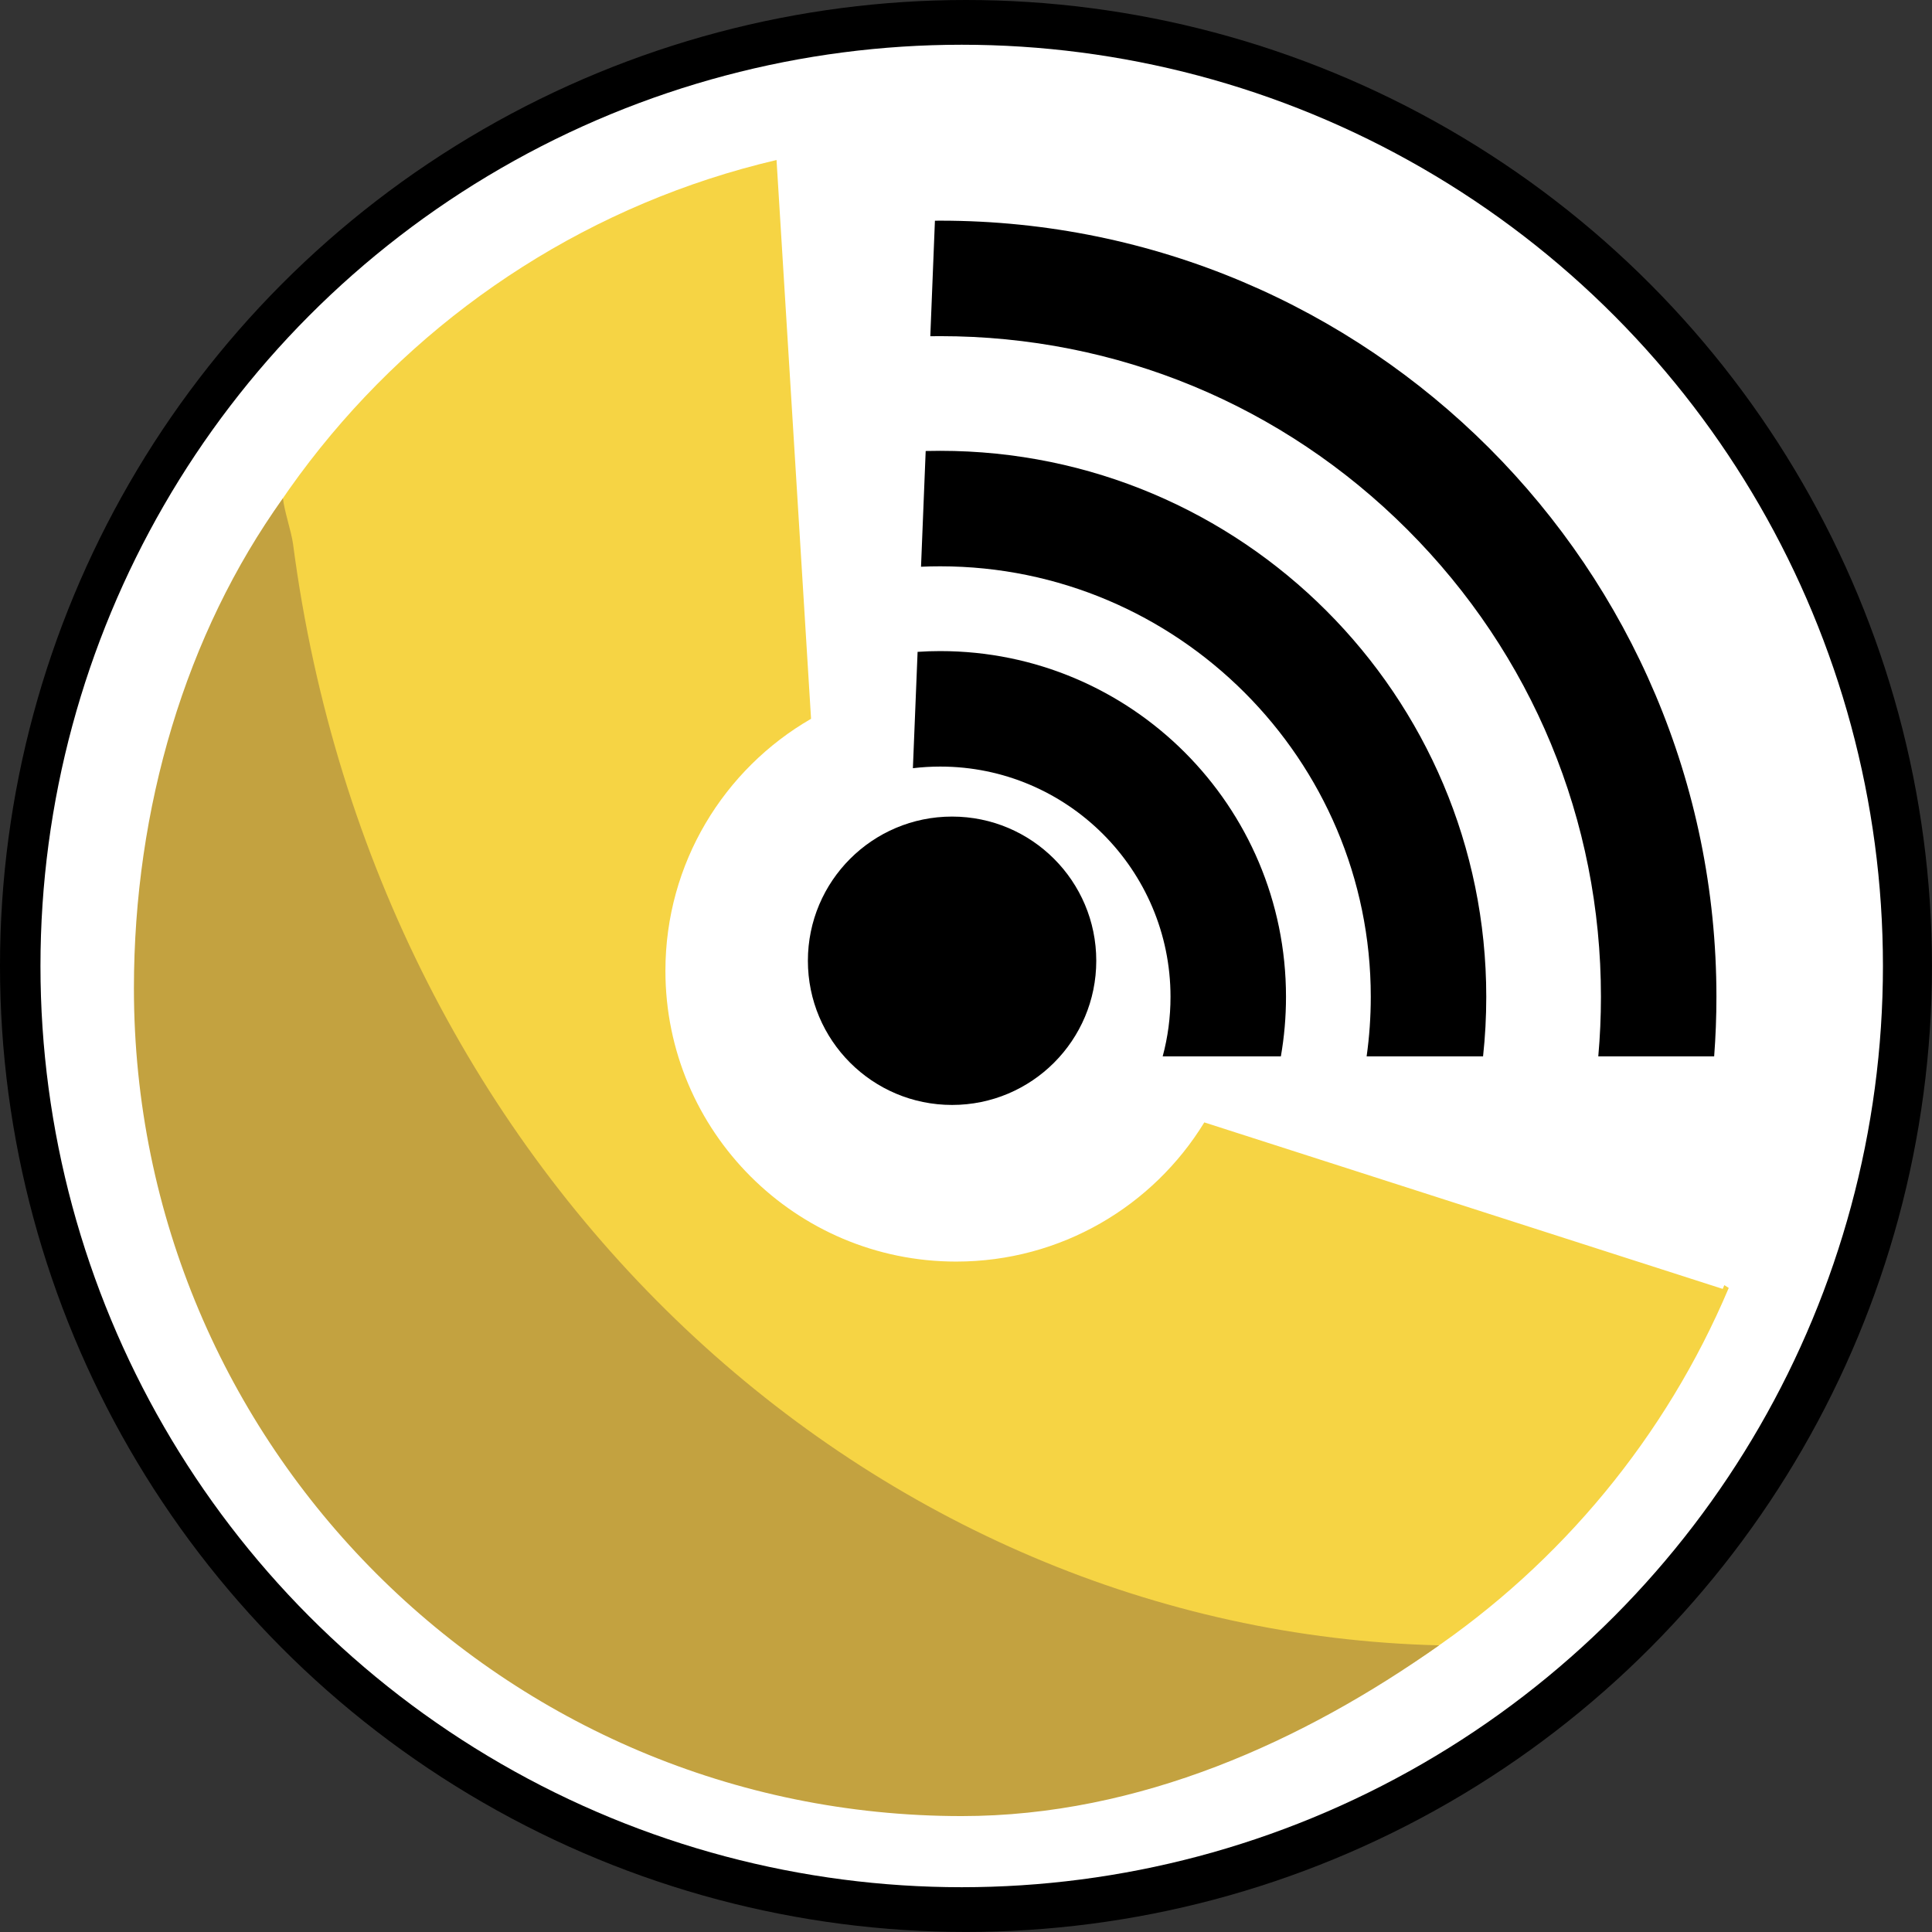 <?xml version="1.0" encoding="UTF-8"?>
<svg id="Capa_2" data-name="Capa 2" xmlns="http://www.w3.org/2000/svg" viewBox="0 0 451.69 451.69">
  <rect x="0" y="0" width="451.69" height="451.69" fill="#333333" stroke="none"/>
  <defs>
    <style>
      .cls-1 {
        fill: #f6d444;
      }

      .cls-2 {
        fill: #fff;
      }

      .cls-3 {
        fill: #c3a240;
      }
    </style>
  </defs>
  <g id="Capa_1-2" data-name="Capa 1">
    <g>
      <g>
        <circle cx="225.84" cy="225.84" r="225.84"/>
        <circle class="cls-2" cx="224.84" cy="225.84" r="215.38"/>
      </g>
      <path class="cls-1" d="M403.14,300.45l-.38,.89-121.2-38.93c-11.94,19.52-33.46,32.54-58.02,32.54-37.54,0-67.97-30.44-67.97-67.98,0-25.18,13.7-47.17,34.05-58.92l-8.07-130.64C96,57.43,32.3,134.2,32.3,225.85c0,106.88,86.65,193.53,193.54,193.53,80.18,0,148.97-48.77,178.33-118.27-.35-.21-.7-.43-1.04-.66Z"/>
      <path class="cls-3" d="M336.45,384.67c-31.54,22.3-70.04,39.92-111.6,39.92-106.89,0-193.54-86.65-193.54-193.54,0-42.04,12.07-82.82,34.84-114.55,.3,2.95,1.98,7.78,2.37,10.74,19.52,148.78,135.48,254.21,267.93,257.43Z"/>
      <g>
        <g>
          <path d="M219.83,51.59c-.42,0-.83,0-1.25,.01l-1.08,27.01c.77,0,1.55-.02,2.33-.02,41.26,0,80.04,16.07,109.22,45.24,29.17,29.18,45.24,67.96,45.24,109.22,0,4.68-.21,9.32-.62,13.92h27.09c.35-4.59,.53-9.24,.53-13.92,0-100.22-81.24-181.46-181.46-181.46Z"/>
          <path d="M219.83,105.4c-1.14,0-2.28,.01-3.41,.04l-1.09,27.06c1.49-.07,2.99-.1,4.5-.1,55.5,0,100.65,45.15,100.65,100.65,0,4.72-.33,9.37-.97,13.92h27.22c.5-4.57,.75-9.22,.75-13.92,0-70.5-57.15-127.65-127.65-127.65Z"/>
          <path d="M219.83,152.22c-1.78,0-3.55,.06-5.3,.18l-1.1,27.2c2.1-.25,4.23-.38,6.4-.38,29.68,0,53.83,24.15,53.83,53.83,0,4.81-.63,9.48-1.83,13.92h27.63c.79-4.52,1.2-9.17,1.2-13.92,0-44.64-36.19-80.83-80.83-80.83Z"/>
        </g>
        <circle cx="222.59" cy="224.62" r="33.71"/>
      </g>
    </g>
  </g>
</svg>
